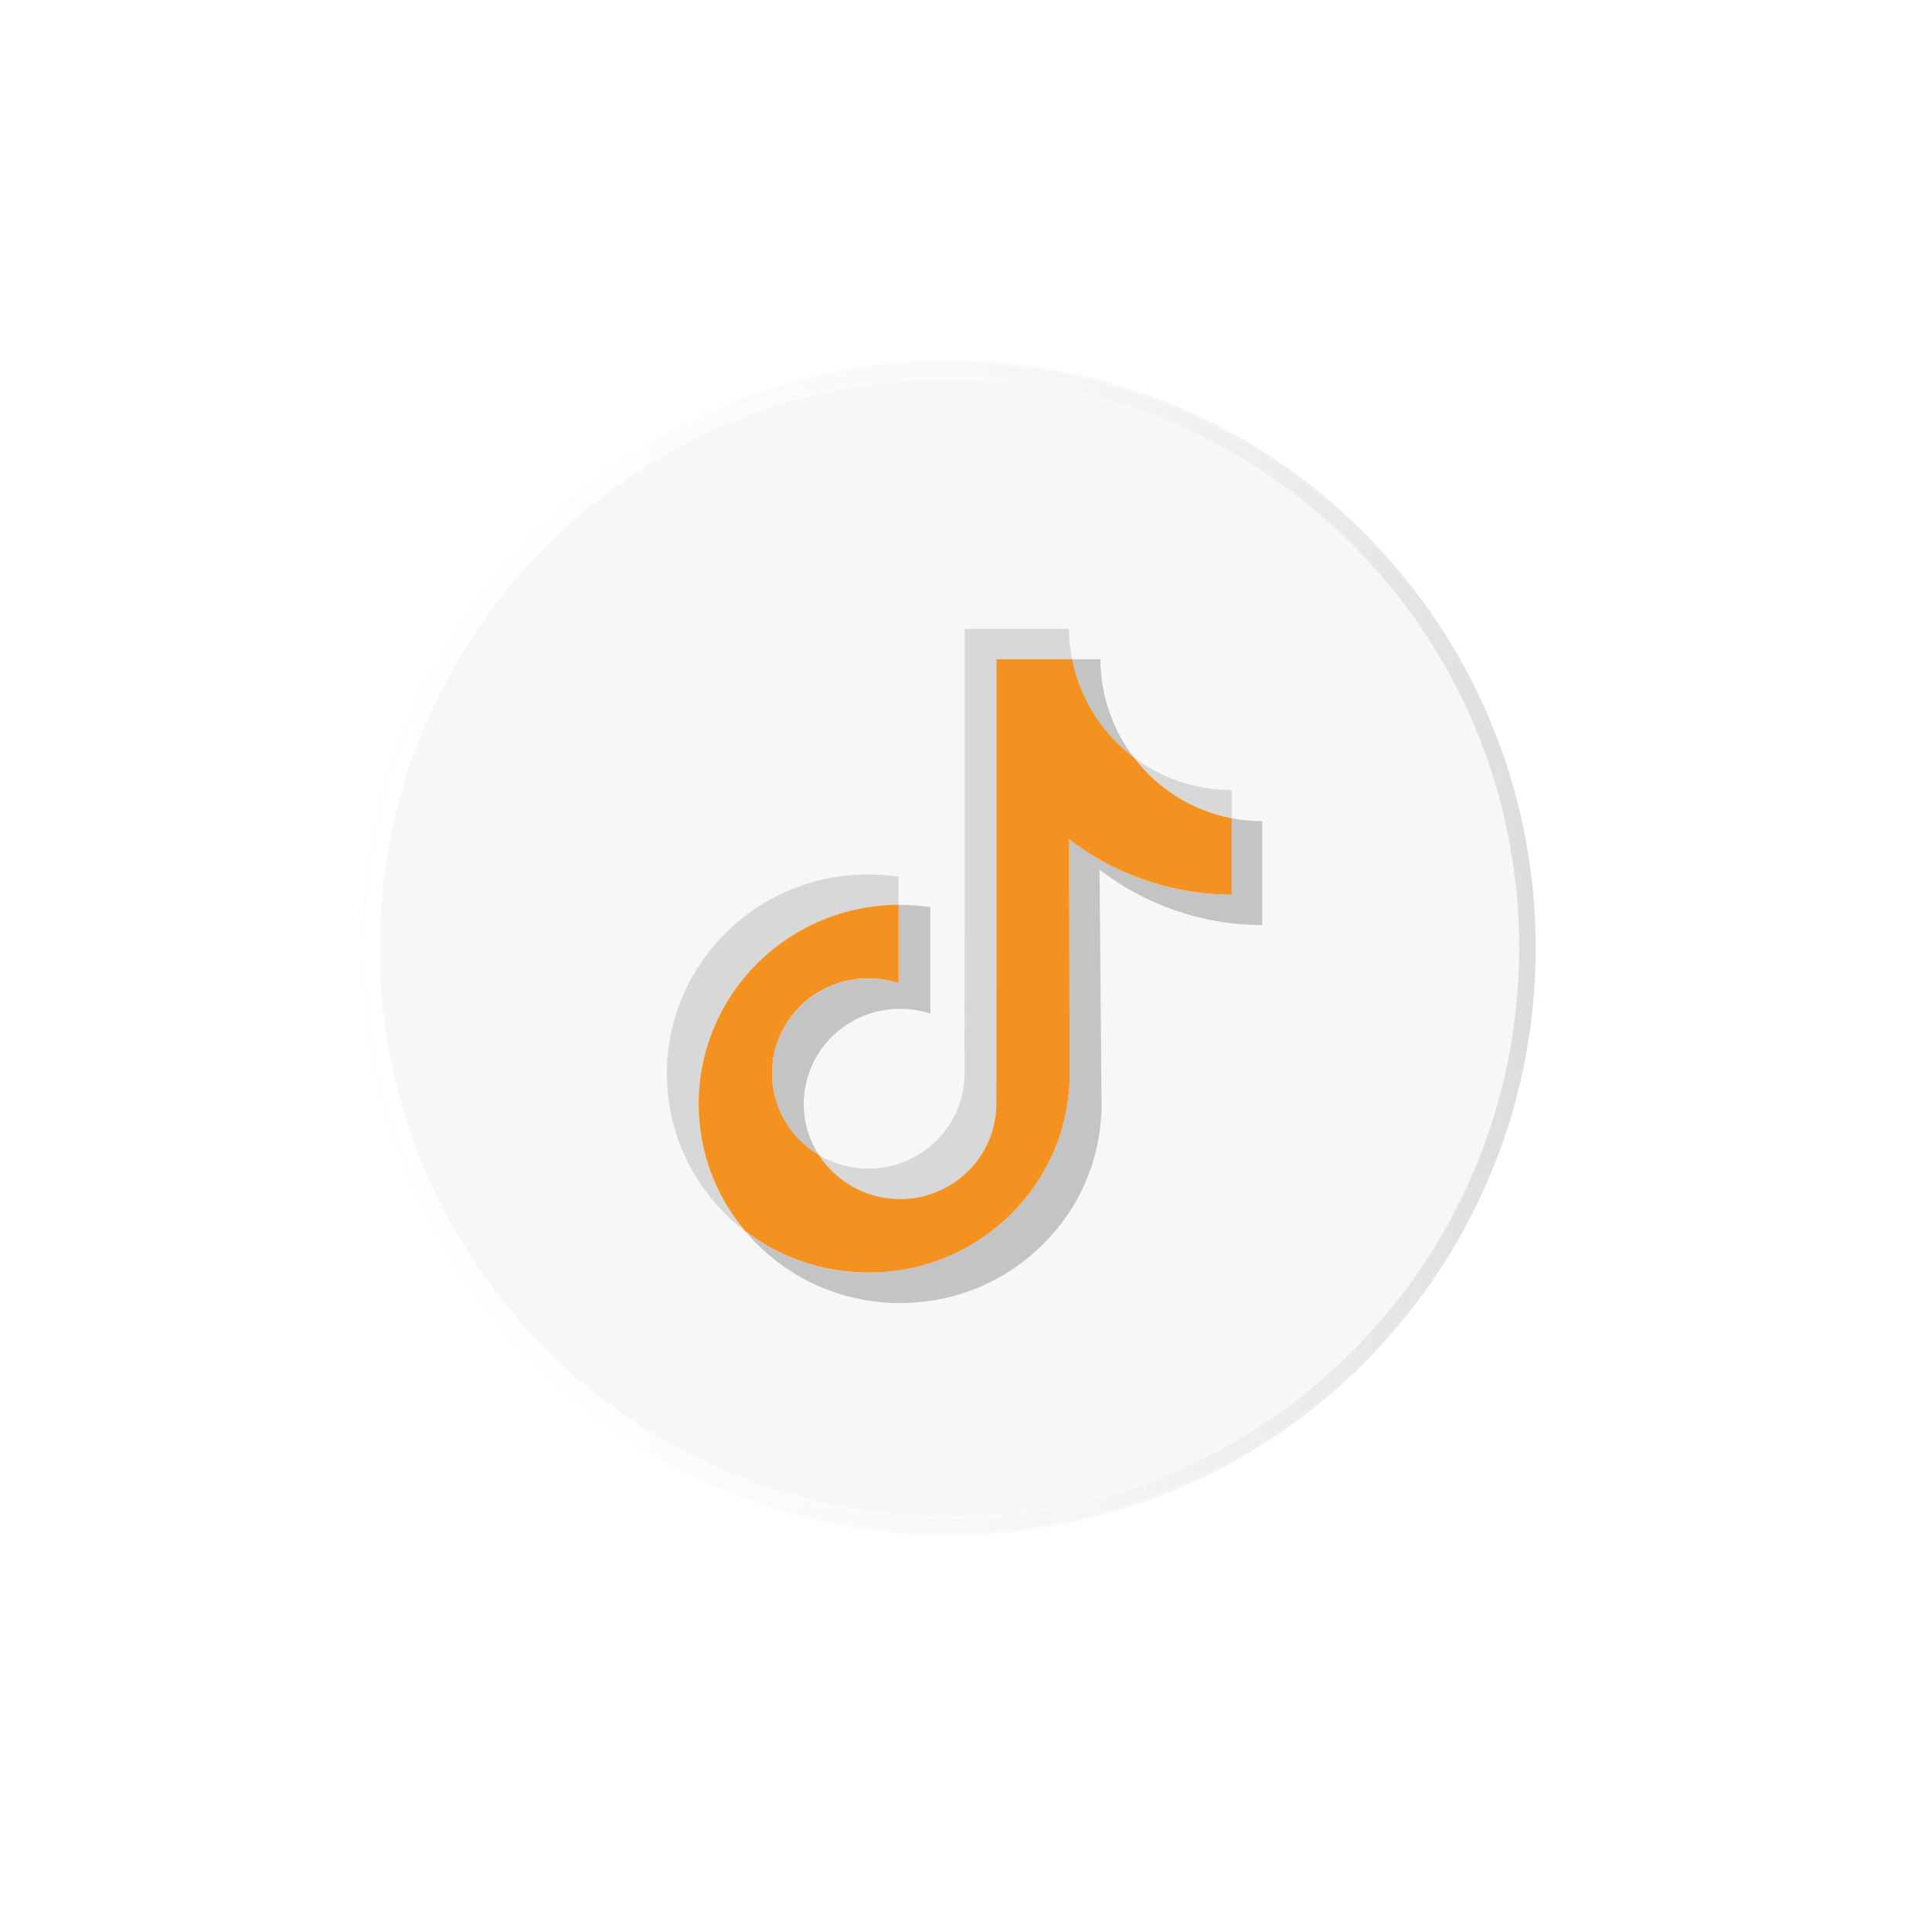 <?xml version="1.0" encoding="UTF-8"?> <svg xmlns="http://www.w3.org/2000/svg" width="117" height="117" viewBox="0 0 117 117" fill="none"> <g filter="url(#filter0_dd)"> <path d="M59.4 94.8C78.951 94.8 94.8 78.951 94.8 59.4C94.8 39.849 78.951 24 59.4 24C39.849 24 24 39.849 24 59.4C24 78.951 39.849 94.8 59.4 94.8Z" fill="#EAEAEA"></path> <path d="M59.4 94.8C78.951 94.8 94.8 78.951 94.8 59.4C94.8 39.849 78.951 24 59.4 24C39.849 24 24 39.849 24 59.4C24 78.951 39.849 94.8 59.4 94.8Z" fill="#F7F7F7"></path> <path d="M59.4 94.501C78.785 94.501 94.5 78.786 94.5 59.401C94.5 40.016 78.785 24.301 59.4 24.301C40.015 24.301 24.3 40.016 24.3 59.401C24.3 78.786 40.015 94.501 59.4 94.501Z" stroke="url(#paint0_linear)" stroke-miterlimit="10"></path> <path d="M59.4 94.3C78.675 94.3 94.3 78.675 94.3 59.4C94.3 40.125 78.675 24.5 59.4 24.5C40.125 24.5 24.5 40.125 24.5 59.4C24.5 78.675 40.125 94.3 59.4 94.3Z" stroke="url(#paint1_linear)" stroke-miterlimit="10"></path> </g> <path d="M52.583 59.251C49.332 59.251 46.705 61.878 46.753 65.097C46.785 67.163 47.922 68.957 49.596 69.958C49.027 69.085 48.691 68.052 48.675 66.939C48.627 63.719 51.254 61.093 54.505 61.093C55.145 61.093 55.762 61.197 56.338 61.381V54.935C55.738 54.847 55.121 54.799 54.505 54.799C54.473 54.799 54.449 54.799 54.417 54.799V59.539C53.84 59.355 53.223 59.251 52.583 59.251V59.251Z" fill="#C4C4C4"></path> <path d="M66.636 39.922H66.588H64.923C65.403 42.332 66.757 44.43 68.647 45.856C67.405 44.214 66.653 42.164 66.636 39.922V39.922Z" fill="#C4C4C4"></path> <path d="M76.438 49.731C75.805 49.731 75.197 49.667 74.596 49.555V54.175C72.418 54.175 70.304 53.751 68.318 52.902C67.037 52.357 65.844 51.661 64.746 50.82L64.778 65.066C64.763 68.269 63.497 71.272 61.207 73.538C59.341 75.38 56.979 76.557 54.416 76.933C53.816 77.022 53.199 77.07 52.583 77.07C49.844 77.07 47.233 76.181 45.111 74.539C45.352 74.827 45.608 75.108 45.888 75.38C48.194 77.654 51.253 78.911 54.513 78.911C55.129 78.911 55.746 78.863 56.346 78.775C58.909 78.399 61.271 77.222 63.137 75.38C65.427 73.114 66.692 70.111 66.708 66.908L66.588 52.662C67.677 53.502 68.871 54.207 70.16 54.744C72.154 55.585 74.268 56.017 76.438 56.017" fill="#C4C4C4"></path> <path d="M45.864 58.346C48.146 56.08 51.181 54.823 54.416 54.799V53.093C53.816 53.005 53.199 52.957 52.583 52.957C49.316 52.957 46.248 54.214 43.942 56.505C41.676 58.755 40.379 61.83 40.387 65.025C40.387 68.244 41.66 71.263 43.958 73.545C44.327 73.906 44.703 74.242 45.103 74.546C43.294 72.392 42.309 69.701 42.301 66.867C42.309 63.672 43.598 60.596 45.864 58.346V58.346Z" fill="#D8D8D8"></path> <path d="M74.596 49.555V47.841H74.58C72.354 47.841 70.304 47.105 68.654 45.855C70.088 47.745 72.186 49.091 74.596 49.555Z" fill="#D8D8D8"></path> <path d="M54.176 72.61C54.937 72.65 55.666 72.546 56.338 72.329C58.66 71.569 60.334 69.407 60.334 66.86L60.342 57.331V39.922H64.923C64.802 39.321 64.739 38.713 64.731 38.08H58.42V55.481L58.412 65.01C58.412 67.557 56.739 69.719 54.416 70.48C53.744 70.704 53.015 70.808 52.254 70.76C51.285 70.704 50.38 70.416 49.596 69.951C50.581 71.473 52.262 72.506 54.176 72.61V72.61Z" fill="#D8D8D8"></path> <path d="M54.416 76.934C56.979 76.558 59.341 75.38 61.207 73.539C63.497 71.272 64.763 68.269 64.779 65.066L64.746 50.821C65.836 51.661 67.029 52.366 68.318 52.903C70.312 53.743 72.426 54.176 74.596 54.176V49.555C72.186 49.091 70.088 47.745 68.654 45.856C66.764 44.43 65.403 42.332 64.931 39.922H60.342V57.323L60.334 66.852C60.334 69.399 58.661 71.561 56.338 72.322C55.666 72.546 54.937 72.65 54.176 72.602C52.254 72.498 50.581 71.465 49.596 69.951C47.922 68.958 46.785 67.156 46.753 65.09C46.705 61.871 49.331 59.245 52.583 59.245C53.223 59.245 53.84 59.349 54.416 59.533V54.792C51.181 54.816 48.146 56.074 45.864 58.34C43.598 60.59 42.301 63.665 42.309 66.852C42.309 69.687 43.294 72.377 45.111 74.532C47.241 76.173 49.844 77.062 52.583 77.062C53.199 77.07 53.816 77.022 54.416 76.934V76.934Z" fill="#F39221"></path> <defs> <filter id="filter0_dd" x="0.8" y="0.801" width="116.2" height="116.2" filterUnits="userSpaceOnUse" color-interpolation-filters="sRGB"> <feFlood flood-opacity="0" result="BackgroundImageFix"></feFlood> <feColorMatrix in="SourceAlpha" type="matrix" values="0 0 0 0 0 0 0 0 0 0 0 0 0 0 0 0 0 0 127 0"></feColorMatrix> <feOffset dx="6" dy="6"></feOffset> <feGaussianBlur stdDeviation="8"></feGaussianBlur> <feColorMatrix type="matrix" values="0 0 0 0 0 0 0 0 0 0 0 0 0 0 0 0 0 0 0.15 0"></feColorMatrix> <feBlend mode="normal" in2="BackgroundImageFix" result="effect1_dropShadow"></feBlend> <feColorMatrix in="SourceAlpha" type="matrix" values="0 0 0 0 0 0 0 0 0 0 0 0 0 0 0 0 0 0 127 0"></feColorMatrix> <feOffset dx="-8" dy="-8"></feOffset> <feGaussianBlur stdDeviation="7.5"></feGaussianBlur> <feColorMatrix type="matrix" values="0 0 0 0 1 0 0 0 0 1 0 0 0 0 1 0 0 0 0.8 0"></feColorMatrix> <feBlend mode="normal" in2="effect1_dropShadow" result="effect2_dropShadow"></feBlend> <feBlend mode="normal" in="SourceGraphic" in2="effect2_dropShadow" result="shape"></feBlend> </filter> <linearGradient id="paint0_linear" x1="23.823" y1="59.388" x2="95" y2="59.388" gradientUnits="userSpaceOnUse"> <stop offset="0.117" stop-color="#F1F1F1" stop-opacity="0"></stop> <stop offset="0.624" stop-color="#ECECEC" stop-opacity="0.337"></stop> <stop offset="1" stop-color="#DCDCDC"></stop> </linearGradient> <linearGradient id="paint1_linear" x1="24" y1="59.387" x2="94.823" y2="59.387" gradientUnits="userSpaceOnUse"> <stop stop-color="white"></stop> <stop offset="0.514" stop-color="white" stop-opacity="0.34"></stop> <stop offset="0.883" stop-color="#F1F1F1" stop-opacity="0"></stop> </linearGradient> </defs> </svg> 